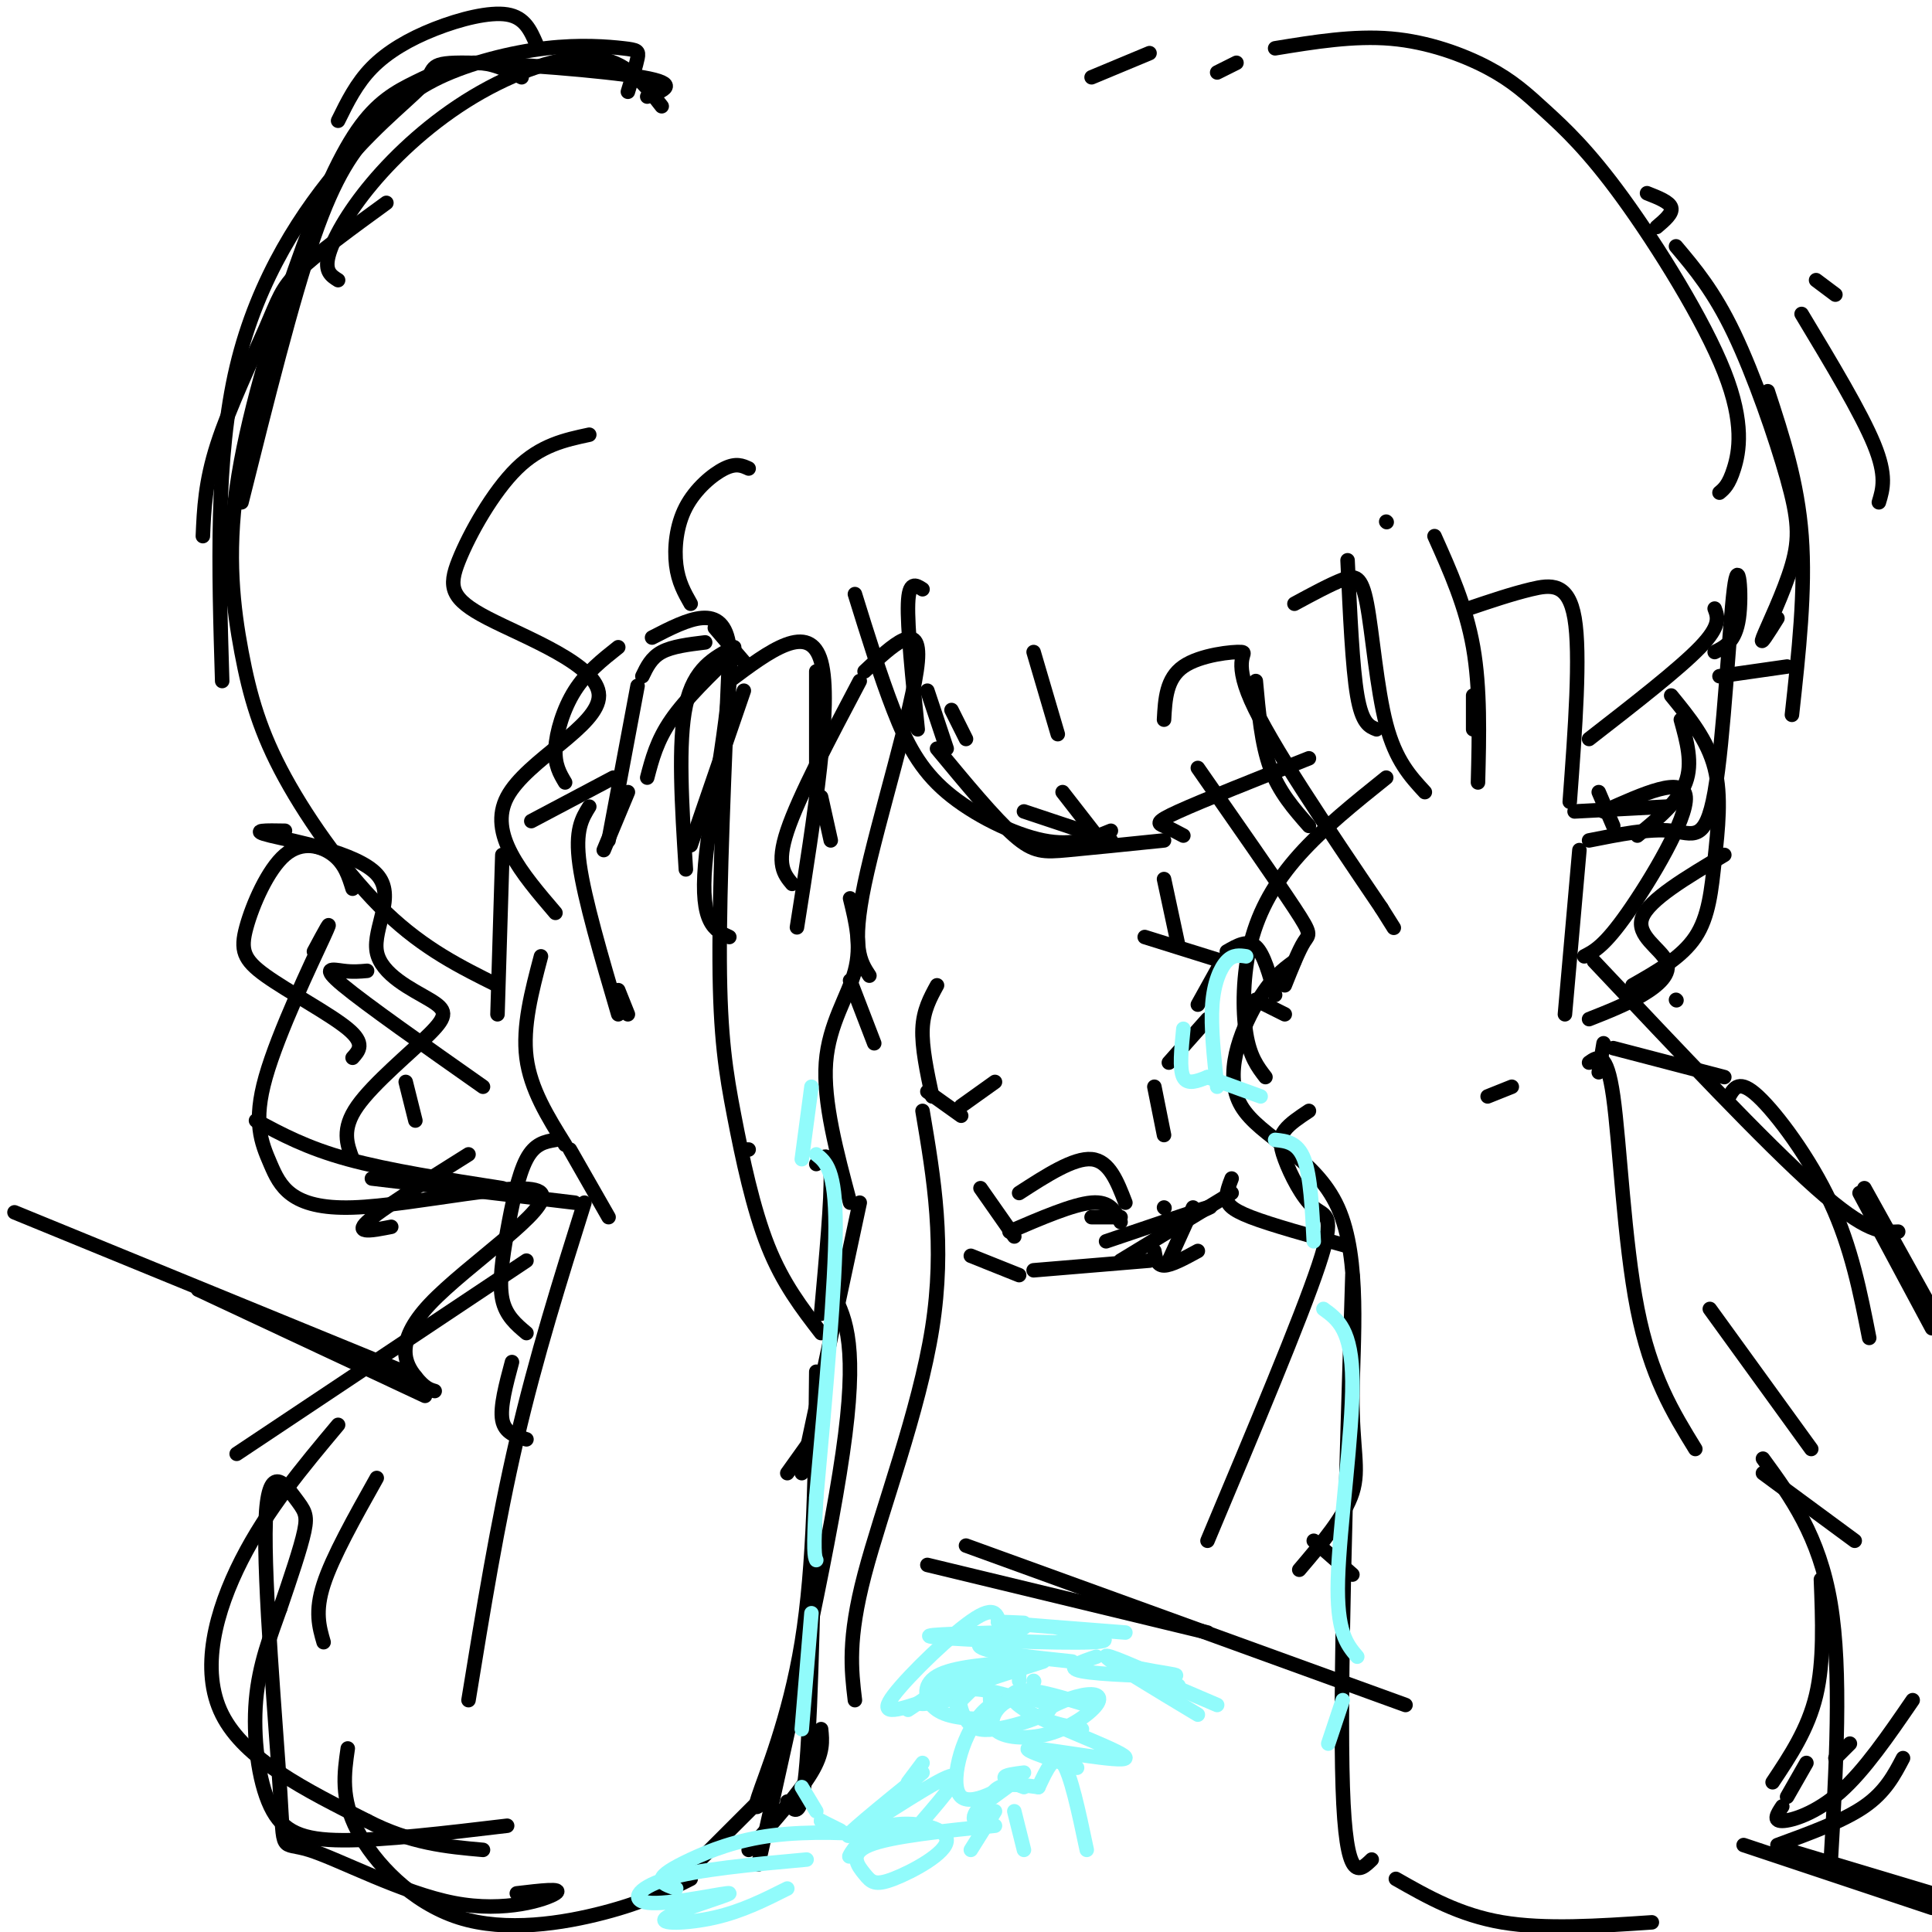 <svg viewBox='0 0 400 400' version='1.1' xmlns='http://www.w3.org/2000/svg' xmlns:xlink='http://www.w3.org/1999/xlink'><g fill='none' stroke='rgb(0,0,0)' stroke-width='3' stroke-linecap='round' stroke-linejoin='round'><path d='M103,210c0.000,0.000 1.000,-33.000 1,-33'/><path d='M110,170c0.000,0.000 17.000,-9.000 17,-9'/><path d='M130,164c0.000,0.000 -5.000,12.000 -5,12'/><path d='M126,174c0.000,0.000 6.000,-32.000 6,-32'/><path d='M133,140c0.917,-1.917 1.833,-3.833 4,-5c2.167,-1.167 5.583,-1.583 9,-2'/><path d='M152,134c-4.167,2.167 -8.333,4.333 -10,12c-1.667,7.667 -0.833,20.833 0,34'/><path d='M122,167c-1.500,2.417 -3.000,4.833 -2,12c1.000,7.167 4.500,19.083 8,31'/><path d='M128,205c0.000,0.000 2.000,5.000 2,5'/><path d='M134,161c1.000,-3.833 2.000,-7.667 5,-12c3.000,-4.333 8.000,-9.167 13,-14'/><path d='M117,162c-1.089,-1.822 -2.178,-3.644 -2,-7c0.178,-3.356 1.622,-8.244 4,-12c2.378,-3.756 5.689,-6.378 9,-9'/><path d='M135,132c7.422,-3.822 14.844,-7.644 16,2c1.156,9.644 -3.956,32.756 -5,45c-1.044,12.244 1.978,13.622 5,15'/><path d='M143,175c0.000,0.000 11.000,-32.000 11,-32'/><path d='M151,141c8.333,-6.250 16.667,-12.500 19,-4c2.333,8.500 -1.333,31.750 -5,55'/><path d='M164,183c-1.667,-2.000 -3.333,-4.000 -1,-11c2.333,-7.000 8.667,-19.000 15,-31'/><path d='M179,139c5.889,-5.533 11.778,-11.067 11,-2c-0.778,9.067 -8.222,32.733 -11,46c-2.778,13.267 -0.889,16.133 1,19'/><path d='M176,203c0.000,0.000 5.000,13.000 5,13'/><path d='M112,198c-1.917,7.250 -3.833,14.500 -3,21c0.833,6.500 4.417,12.250 8,18'/><path d='M118,238c0.000,0.000 8.000,14.000 8,14'/><path d='M121,249c-5.000,15.917 -10.000,31.833 -14,49c-4.000,17.167 -7.000,35.583 -10,54'/><path d='M191,230c2.356,13.911 4.711,27.822 2,45c-2.711,17.178 -10.489,37.622 -14,51c-3.511,13.378 -2.756,19.689 -2,26'/><path d='M170,358c0.250,2.417 0.500,4.833 -2,9c-2.500,4.167 -7.750,10.083 -13,16'/><path d='M78,306c-4.583,8.167 -9.167,16.333 -11,22c-1.833,5.667 -0.917,8.833 0,12'/><path d='M72,362c-0.744,5.161 -1.488,10.321 2,17c3.488,6.679 11.208,14.875 21,18c9.792,3.125 21.655,1.179 30,-1c8.345,-2.179 13.173,-4.589 18,-7'/><path d='M144,386c0.000,0.000 16.000,-16.000 16,-16'/><path d='M241,235c0.000,0.000 -2.000,-10.000 -2,-10'/><path d='M242,220c0.000,0.000 8.000,-9.000 8,-9'/><path d='M248,208c0.000,0.000 5.000,-9.000 5,-9'/><path d='M254,197c2.167,-1.250 4.333,-2.500 6,-1c1.667,1.500 2.833,5.750 4,10'/><path d='M260,207c0.000,0.000 6.000,3.000 6,3'/><path d='M266,204c1.467,-3.667 2.933,-7.333 4,-9c1.067,-1.667 1.733,-1.333 -2,-7c-3.733,-5.667 -11.867,-17.333 -20,-29'/><path d='M241,149c0.232,-4.268 0.464,-8.536 4,-11c3.536,-2.464 10.375,-3.125 12,-3c1.625,0.125 -1.964,1.036 2,10c3.964,8.964 15.482,25.982 27,43'/><path d='M286,188c4.500,7.167 2.250,3.583 0,0'/><path d='M271,171c-3.083,-3.500 -6.167,-7.000 -8,-12c-1.833,-5.000 -2.417,-11.500 -3,-18'/><path d='M268,125c3.732,-2.018 7.464,-4.036 10,-5c2.536,-0.964 3.875,-0.875 5,5c1.125,5.875 2.036,17.536 4,25c1.964,7.464 4.982,10.732 8,14'/><path d='M285,151c-1.500,-0.583 -3.000,-1.167 -4,-7c-1.000,-5.833 -1.500,-16.917 -2,-28'/><path d='M287,108c0.000,0.000 0.100,0.100 0.1,0.1'/><path d='M297,111c3.250,7.250 6.500,14.500 8,23c1.500,8.500 1.250,18.250 1,28'/><path d='M305,151c0.000,0.000 0.000,-7.000 0,-7'/><path d='M304,126c4.467,-1.511 8.933,-3.022 13,-4c4.067,-0.978 7.733,-1.422 9,6c1.267,7.422 0.133,22.711 -1,38'/><path d='M327,176c0.000,0.000 -3.000,34.000 -3,34'/><path d='M313,225c0.000,0.000 -5.000,2.000 -5,2'/><path d='M255,244c-0.533,1.378 -1.067,2.756 -1,4c0.067,1.244 0.733,2.356 5,4c4.267,1.644 12.133,3.822 20,6'/><path d='M329,220c1.822,-1.289 3.644,-2.578 5,7c1.356,9.578 2.244,30.022 5,44c2.756,13.978 7.378,21.489 12,29'/><path d='M280,264c-1.333,42.917 -2.667,85.833 -2,106c0.667,20.167 3.333,17.583 6,15'/><path d='M289,389c6.583,3.750 13.167,7.500 22,9c8.833,1.500 19.917,0.750 31,0'/><path d='M367,369c3.667,-5.500 7.333,-11.000 9,-18c1.667,-7.000 1.333,-15.500 1,-24'/><path d='M354,271c0.000,0.000 21.000,29.000 21,29'/><path d='M365,305c0.000,0.000 19.000,14.000 19,14'/><path d='M201,260c0.000,0.000 10.000,4.000 10,4'/><path d='M214,263c0.000,0.000 24.000,-2.000 24,-2'/><path d='M243,253c4.667,-1.833 9.333,-3.667 7,-3c-2.333,0.667 -11.667,3.833 -21,7'/><path d='M80,42c-7.095,5.161 -14.190,10.321 -18,14c-3.810,3.679 -4.333,5.875 -7,12c-2.667,6.125 -7.476,16.179 -10,24c-2.524,7.821 -2.762,13.411 -3,19'/><path d='M59,172c-3.840,-0.071 -7.681,-0.142 -3,1c4.681,1.142 17.883,3.499 22,8c4.117,4.501 -0.850,11.148 0,16c0.850,4.852 7.516,7.909 11,10c3.484,2.091 3.784,3.217 0,7c-3.784,3.783 -11.653,10.224 -15,15c-3.347,4.776 -2.174,7.888 -1,11'/><path d='M108,16c-3.152,-1.572 -6.304,-3.144 -10,-3c-3.696,0.144 -7.936,2.004 -12,4c-4.064,1.996 -7.951,4.126 -12,10c-4.049,5.874 -8.261,15.490 -13,29c-4.739,13.510 -10.005,30.913 -12,45c-1.995,14.087 -0.720,24.858 1,34c1.720,9.142 3.886,16.654 9,26c5.114,9.346 13.175,20.528 21,28c7.825,7.472 15.412,11.236 23,15'/><path d='M76,201c-1.467,0.133 -2.933,0.267 -5,0c-2.067,-0.267 -4.733,-0.933 0,3c4.733,3.933 16.867,12.467 29,21'/><path d='M97,239c-9.167,5.750 -18.333,11.500 -21,14c-2.667,2.500 1.167,1.750 5,1'/><path d='M122,90c-5.030,1.076 -10.061,2.151 -15,7c-4.939,4.849 -9.788,13.471 -12,19c-2.212,5.529 -1.789,7.967 6,12c7.789,4.033 22.943,9.663 23,16c0.057,6.337 -14.984,13.382 -19,21c-4.016,7.618 2.992,15.809 10,24'/><path d='M155,97c-1.286,-0.595 -2.571,-1.190 -5,0c-2.429,1.190 -6.000,4.167 -8,8c-2.000,3.833 -2.429,8.524 -2,12c0.429,3.476 1.714,5.738 3,8'/><path d='M148,130c0.000,0.000 6.000,7.000 6,7'/><path d='M151,135c-1.042,24.125 -2.083,48.250 -2,64c0.083,15.750 1.292,23.125 3,32c1.708,8.875 3.917,19.250 7,27c3.083,7.750 7.042,12.875 11,18'/><path d='M169,139c0.000,0.000 0.000,23.000 0,23'/><path d='M170,165c0.000,0.000 2.000,9.000 2,9'/><path d='M191,122c-1.417,-0.917 -2.833,-1.833 -3,3c-0.167,4.833 0.917,15.417 2,26'/><path d='M192,143c0.000,0.000 4.000,12.000 4,12'/><path d='M197,147c0.000,0.000 3.000,6.000 3,6'/><path d='M214,135c0.000,0.000 5.000,17.000 5,17'/><path d='M177,123c2.649,8.530 5.298,17.060 8,24c2.702,6.940 5.458,12.292 11,17c5.542,4.708 13.869,8.774 20,10c6.131,1.226 10.065,-0.387 14,-2'/><path d='M212,168c0.000,0.000 18.000,6.000 18,6'/><path d='M220,164c0.000,0.000 7.000,9.000 7,9'/><path d='M241,182c0.000,0.000 3.000,14.000 3,14'/><path d='M237,194c0.000,0.000 16.000,5.000 16,5'/><path d='M194,204c-1.417,2.583 -2.833,5.167 -3,9c-0.167,3.833 0.917,8.917 2,14'/><path d='M192,226c0.000,0.000 7.000,5.000 7,5'/><path d='M199,229c0.000,0.000 7.000,-5.000 7,-5'/><path d='M211,247c5.667,-3.667 11.333,-7.333 15,-7c3.667,0.333 5.333,4.667 7,9'/><path d='M203,246c0.000,0.000 7.000,10.000 7,10'/><path d='M209,255c6.583,-2.833 13.167,-5.667 17,-6c3.833,-0.333 4.917,1.833 6,4'/><path d='M226,252c0.000,0.000 6.000,0.000 6,0'/><path d='M194,155c5.978,7.222 11.956,14.444 16,18c4.044,3.556 6.156,3.444 11,3c4.844,-0.444 12.422,-1.222 20,-2'/><path d='M245,173c-1.422,-0.756 -2.844,-1.511 -4,-2c-1.156,-0.489 -2.044,-0.711 3,-3c5.044,-2.289 16.022,-6.644 27,-11'/><path d='M65,197c2.194,-4.097 4.388,-8.194 2,-3c-2.388,5.194 -9.359,19.678 -12,29c-2.641,9.322 -0.951,13.482 1,18c1.951,4.518 4.164,9.396 17,9c12.836,-0.396 36.296,-6.065 39,-3c2.704,3.065 -15.349,14.864 -23,23c-7.651,8.136 -4.900,12.610 -3,15c1.900,2.390 2.950,2.695 4,3'/><path d='M115,236c-2.143,0.369 -4.286,0.738 -6,4c-1.714,3.262 -3.000,9.417 -4,15c-1.000,5.583 -1.714,10.595 -1,14c0.714,3.405 2.857,5.202 5,7'/><path d='M106,282c-1.250,4.667 -2.500,9.333 -2,12c0.500,2.667 2.750,3.333 5,4'/><path d='M287,161c-6.530,5.238 -13.060,10.476 -18,16c-4.940,5.524 -8.292,11.333 -10,18c-1.708,6.667 -1.774,14.190 -1,19c0.774,4.810 2.387,6.905 4,9'/><path d='M271,230c-1.976,1.309 -3.952,2.619 -5,4c-1.048,1.381 -1.167,2.834 0,6c1.167,3.166 3.622,8.045 6,10c2.378,1.955 4.679,0.987 1,12c-3.679,11.013 -13.340,34.006 -23,57'/><path d='M268,199c-2.454,1.782 -4.909,3.564 -8,9c-3.091,5.436 -6.820,14.526 -3,21c3.820,6.474 15.189,10.333 20,21c4.811,10.667 3.065,28.141 3,39c-0.065,10.859 1.553,15.103 0,20c-1.553,4.897 -6.276,10.449 -11,16'/><path d='M272,319c0.000,0.000 8.000,7.000 8,7'/><path d='M326,168c0.000,0.000 19.000,-1.000 19,-1'/><path d='M329,153c9.333,-7.250 18.667,-14.500 23,-19c4.333,-4.500 3.667,-6.250 3,-8'/><path d='M70,25c1.899,-3.869 3.798,-7.738 7,-11c3.202,-3.262 7.708,-5.917 13,-8c5.292,-2.083 11.369,-3.595 15,-3c3.631,0.595 4.815,3.298 6,6'/><path d='M380,61c0.000,0.000 -4.000,-3.000 -4,-3'/><path d='M373,65c6.167,10.250 12.333,20.500 15,27c2.667,6.500 1.833,9.250 1,12'/><path d='M356,140c0.000,0.000 14.000,-2.000 14,-2'/><path d='M347,207c0.000,0.000 0.100,0.100 0.1,0.1'/><path d='M334,217c0.000,0.000 23.000,6.000 23,6'/><path d='M241,250c0.000,0.000 0.100,0.100 0.1,0.1'/><path d='M232,261c0.000,0.000 23.000,-14.000 23,-14'/><path d='M247,250c0.000,0.000 -5.000,11.000 -5,11'/><path d='M239,259c0.250,1.500 0.500,3.000 2,3c1.500,0.000 4.250,-1.500 7,-3'/><path d='M331,222c0.000,0.000 1.000,-6.000 1,-6'/><path d='M331,164c0.000,0.000 3.000,7.000 3,7'/><path d='M332,168c8.311,-3.733 16.622,-7.467 17,-3c0.378,4.467 -7.178,17.133 -12,24c-4.822,6.867 -6.911,7.933 -9,9'/><path d='M73,184c-0.797,-2.564 -1.595,-5.127 -4,-7c-2.405,-1.873 -6.418,-3.054 -10,0c-3.582,3.054 -6.733,10.344 -8,15c-1.267,4.656 -0.649,6.676 4,10c4.649,3.324 13.328,7.950 17,11c3.672,3.050 2.336,4.525 1,6'/><path d='M84,224c0.000,0.000 2.000,8.000 2,8'/><path d='M53,232c5.250,2.833 10.500,5.667 19,8c8.500,2.333 20.250,4.167 32,6'/><path d='M77,244c0.000,0.000 42.000,5.000 42,5'/><path d='M192,324c0.000,0.000 58.000,14.000 58,14'/><path d='M200,320c0.000,0.000 91.000,33.000 91,33'/><path d='M361,382c0.000,0.000 39.000,13.000 39,13'/><path d='M370,383c0.000,0.000 30.000,9.000 30,9'/><path d='M3,251c0.000,0.000 83.000,34.000 83,34'/><path d='M41,267c0.000,0.000 47.000,22.000 47,22'/><path d='M109,261c0.000,0.000 -60.000,40.000 -60,40'/><path d='M70,295c-7.333,8.756 -14.667,17.511 -20,28c-5.333,10.489 -8.667,22.711 -4,32c4.667,9.289 17.333,15.644 30,22'/><path d='M76,377c9.000,4.667 16.500,5.333 24,6'/><path d='M107,392c4.888,-0.581 9.777,-1.162 8,0c-1.777,1.162 -10.218,4.069 -21,2c-10.782,-2.069 -23.905,-9.112 -30,-11c-6.095,-1.888 -5.164,1.378 -6,-12c-0.836,-13.378 -3.441,-43.400 -3,-56c0.441,-12.600 3.926,-7.777 6,-5c2.074,2.777 2.735,3.508 2,7c-0.735,3.492 -2.868,9.746 -5,16'/><path d='M58,333c-1.957,5.566 -4.349,11.482 -5,19c-0.651,7.518 0.440,16.640 3,22c2.560,5.360 6.589,6.960 15,7c8.411,0.040 21.206,-1.480 34,-3'/><path d='M358,227c1.044,-1.822 2.089,-3.644 6,0c3.911,3.644 10.689,12.756 15,22c4.311,9.244 6.156,18.622 8,28'/><path d='M330,199c17.750,18.833 35.500,37.667 46,47c10.500,9.333 13.750,9.167 17,9'/><path d='M385,247c0.000,0.000 15.000,28.000 15,28'/><path d='M383,361c0.000,0.000 -3.000,3.000 -3,3'/><path d='M374,365c0.000,0.000 -4.000,7.000 -4,7'/><path d='M369,374c-1.000,1.511 -2.000,3.022 0,3c2.000,-0.022 7.000,-1.578 12,-6c5.000,-4.422 10.000,-11.711 15,-19'/><path d='M365,302c5.833,8.000 11.667,16.000 14,30c2.333,14.000 1.167,34.000 0,54'/><path d='M368,382c6.833,-2.500 13.667,-5.000 18,-8c4.333,-3.000 6.167,-6.500 8,-10'/><path d='M386,246c0.000,0.000 15.000,27.000 15,27'/><path d='M355,135c2.150,-1.067 4.300,-2.134 5,-7c0.700,-4.866 -0.049,-13.531 -1,-6c-0.951,7.531 -2.102,31.258 -4,42c-1.898,10.742 -4.542,8.498 -9,8c-4.458,-0.498 -10.729,0.751 -17,2'/><path d='M339,173c4.250,-3.500 8.500,-7.000 10,-11c1.500,-4.000 0.250,-8.500 -1,-13'/><path d='M346,144c3.762,4.607 7.524,9.214 9,15c1.476,5.786 0.667,12.750 0,19c-0.667,6.250 -1.190,11.786 -4,16c-2.810,4.214 -7.905,7.107 -13,10'/><path d='M329,211c3.833,-1.512 7.667,-3.024 11,-5c3.333,-1.976 6.167,-4.417 5,-7c-1.167,-2.583 -6.333,-5.310 -5,-9c1.333,-3.690 9.167,-8.345 17,-13'/><path d='M226,16c0.000,0.000 12.000,-5.000 12,-5'/><path d='M252,15c0.000,0.000 4.000,-2.000 4,-2'/><path d='M264,10c8.157,-1.331 16.314,-2.661 24,-2c7.686,0.661 14.902,3.314 20,6c5.098,2.686 8.079,5.405 12,9c3.921,3.595 8.783,8.067 16,18c7.217,9.933 16.789,25.328 21,36c4.211,10.672 3.060,16.621 2,20c-1.060,3.379 -2.030,4.190 -3,5'/><path d='M366,81c3.083,9.417 6.167,18.833 7,30c0.833,11.167 -0.583,24.083 -2,37'/><path d='M368,128c-1.909,3.054 -3.818,6.108 -3,4c0.818,-2.108 4.364,-9.380 6,-15c1.636,-5.620 1.364,-9.590 -1,-18c-2.364,-8.410 -6.818,-21.260 -11,-30c-4.182,-8.740 -8.091,-13.370 -12,-18'/><path d='M343,47c1.667,-1.417 3.333,-2.833 3,-4c-0.333,-1.167 -2.667,-2.083 -5,-3'/><path d='M70,58c-1.405,-0.880 -2.810,-1.761 -2,-5c0.810,-3.239 3.836,-8.837 9,-15c5.164,-6.163 12.467,-12.890 21,-18c8.533,-5.110 18.295,-8.603 25,-8c6.705,0.603 10.352,5.301 14,10'/><path d='M134,20c3.474,-1.306 6.947,-2.611 -1,-4c-7.947,-1.389 -27.315,-2.861 -36,-3c-8.685,-0.139 -6.689,1.056 -9,4c-2.311,2.944 -8.930,7.639 -17,17c-8.070,9.361 -17.591,23.389 -22,42c-4.409,18.611 -3.704,41.806 -3,65'/><path d='M50,104c5.260,-21.040 10.519,-42.079 15,-55c4.481,-12.921 8.183,-17.723 12,-22c3.817,-4.277 7.749,-8.030 14,-11c6.251,-2.970 14.820,-5.157 22,-6c7.180,-0.843 12.972,-0.342 16,0c3.028,0.342 3.294,0.526 3,2c-0.294,1.474 -1.147,4.237 -2,7'/><path d='M154,238c0.000,0.000 1.000,0.000 1,0'/><path d='M176,186c1.200,4.867 2.400,9.733 1,15c-1.400,5.267 -5.400,10.933 -6,19c-0.600,8.067 2.200,18.533 5,29'/><path d='M178,249c0.000,0.000 -12.000,56.000 -12,56'/><path d='M163,305c0.000,0.000 5.000,-7.000 5,-7'/><path d='M169,299c-0.500,26.833 -1.000,53.667 -2,66c-1.000,12.333 -2.500,10.167 -4,8'/><path d='M160,370c-2.200,3.156 -4.400,6.311 -3,2c1.400,-4.311 6.400,-16.089 9,-32c2.600,-15.911 2.800,-35.956 3,-56'/><path d='M169,241c1.417,-1.583 2.833,-3.167 3,2c0.167,5.167 -0.917,17.083 -2,29'/><path d='M172,267c2.750,5.083 5.500,10.167 3,30c-2.500,19.833 -10.250,54.417 -18,89'/></g>
<g fill='none' stroke='rgb(145,251,251)' stroke-width='3' stroke-linecap='round' stroke-linejoin='round'><path d='M168,225c0.000,0.000 -2.000,15.000 -2,15'/><path d='M169,239c2.000,1.583 4.000,3.167 4,15c0.000,11.833 -2.000,33.917 -4,56'/><path d='M169,310c-0.667,11.500 -0.333,12.250 0,13'/><path d='M168,334c0.000,0.000 -2.000,24.000 -2,24'/><path d='M166,370c0.000,0.000 3.000,5.000 3,5'/><path d='M170,377c0.000,0.000 4.000,2.000 4,2'/><path d='M170,377c0.000,0.000 3.000,2.000 3,2'/><path d='M179,379c0.000,0.000 6.000,0.000 6,0'/><path d='M188,369c0.000,0.000 3.000,-4.000 3,-4'/><path d='M258,198c-1.333,-0.200 -2.667,-0.400 -4,1c-1.333,1.400 -2.667,4.400 -3,9c-0.333,4.600 0.333,10.800 1,17'/><path d='M245,213c-0.417,4.167 -0.833,8.333 0,10c0.833,1.667 2.917,0.833 5,0'/><path d='M250,223c0.000,0.000 11.000,4.000 11,4'/><path d='M264,236c2.333,0.250 4.667,0.500 6,4c1.333,3.500 1.667,10.250 2,17'/><path d='M274,271c2.956,2.133 5.911,4.267 6,15c0.089,10.733 -2.689,30.067 -3,41c-0.311,10.933 1.844,13.467 4,16'/><path d='M278,352c0.000,0.000 -3.000,9.000 -3,9'/><path d='M214,348c0.000,0.000 0.100,0.100 0.1,0.1'/><path d='M211,344c0.000,0.000 0.000,4.000 0,4'/><path d='M205,346c0.000,0.000 -7.000,7.000 -7,7'/><path d='M205,351c0.000,0.000 0.000,1.000 0,1'/><path d='M216,344c-10.333,3.333 -20.667,6.667 -24,8c-3.333,1.333 0.333,0.667 4,0'/><path d='M197,348c0.000,0.000 -9.000,6.000 -9,6'/><path d='M207,338c-0.159,-2.981 -0.319,-5.962 -5,-3c-4.681,2.962 -13.884,11.866 -17,16c-3.116,4.134 -0.147,3.498 7,1c7.147,-2.498 18.470,-6.856 20,-8c1.530,-1.144 -6.735,0.928 -15,3'/><path d='M205,347c0.000,0.000 5.000,-3.000 5,-3'/><path d='M207,338c-9.200,0.244 -18.400,0.489 -13,1c5.400,0.511 25.400,1.289 32,1c6.600,-0.289 -0.200,-1.644 -7,-3'/><path d='M212,336c-3.750,-0.167 -7.500,-0.333 -4,0c3.500,0.333 14.250,1.167 25,2'/><path d='M212,337c-5.333,1.417 -10.667,2.833 -9,4c1.667,1.167 10.333,2.083 19,3'/><path d='M212,344c-7.356,0.533 -14.711,1.067 -18,3c-3.289,1.933 -2.511,5.267 0,7c2.511,1.733 6.756,1.867 11,2'/><path d='M212,352c-4.967,-1.445 -9.935,-2.890 -12,-2c-2.065,0.890 -1.228,4.116 0,6c1.228,1.884 2.848,2.427 6,2c3.152,-0.427 7.837,-1.823 10,-3c2.163,-1.177 1.803,-2.136 -1,-3c-2.803,-0.864 -8.050,-1.634 -12,3c-3.950,4.634 -6.602,14.671 -4,17c2.602,2.329 10.458,-3.049 12,-4c1.542,-0.951 -3.229,2.524 -8,6'/><path d='M203,374c-1.600,1.644 -1.600,2.756 -1,3c0.600,0.244 1.800,-0.378 3,-1'/><path d='M212,370c-2.000,-0.750 -4.000,-1.500 -4,-2c0.000,-0.500 2.000,-0.750 4,-1'/><path d='M218,353c-3.213,-1.029 -6.425,-2.059 -9,-1c-2.575,1.059 -4.512,4.205 -3,6c1.512,1.795 6.471,2.238 11,1c4.529,-1.238 8.626,-4.157 10,-6c1.374,-1.843 0.024,-2.612 -3,-2c-3.024,0.612 -7.721,2.603 -8,4c-0.279,1.397 3.861,2.198 8,3'/><path d='M227,343c-3.348,1.136 -6.695,2.271 -3,3c3.695,0.729 14.434,1.051 18,1c3.566,-0.051 -0.040,-0.475 -3,-1c-2.960,-0.525 -5.274,-1.150 -3,0c2.274,1.150 9.137,4.075 16,7'/><path d='M244,349c-7.833,-3.500 -15.667,-7.000 -15,-6c0.667,1.000 9.833,6.500 19,12'/><path d='M225,353c-4.979,-1.539 -9.959,-3.078 -13,-3c-3.041,0.078 -4.145,1.774 2,5c6.145,3.226 19.539,7.984 19,9c-0.539,1.016 -15.011,-1.710 -19,-2c-3.989,-0.290 2.506,1.855 9,4'/><path d='M215,370c-3.083,-0.417 -6.167,-0.833 -8,0c-1.833,0.833 -2.417,2.917 -3,5'/><path d='M206,378c-10.804,1.096 -21.609,2.193 -26,4c-4.391,1.807 -2.370,4.326 -1,6c1.370,1.674 2.088,2.504 6,1c3.912,-1.504 11.018,-5.341 11,-8c-0.018,-2.659 -7.159,-4.139 -12,-3c-4.841,1.139 -7.383,4.897 -8,6c-0.617,1.103 0.692,-0.448 2,-2'/><path d='M178,382c1.728,-0.697 5.049,-1.438 2,-2c-3.049,-0.562 -12.467,-0.944 -20,0c-7.533,0.944 -13.182,3.216 -17,5c-3.818,1.784 -5.805,3.081 -6,4c-0.195,0.919 1.403,1.459 3,2'/><path d='M167,385c-11.311,1.026 -22.622,2.051 -29,4c-6.378,1.949 -7.822,4.821 -3,5c4.822,0.179 15.911,-2.333 16,-2c0.089,0.333 -10.822,3.513 -13,5c-2.178,1.487 4.378,1.282 10,0c5.622,-1.282 10.311,-3.641 15,-6'/><path d='M191,367c-8.667,7.022 -17.333,14.044 -15,13c2.333,-1.044 15.667,-10.156 20,-12c4.333,-1.844 -0.333,3.578 -5,9'/><path d='M206,375c0.000,0.000 -5.000,8.000 -5,8'/><path d='M210,375c0.000,0.000 2.000,8.000 2,8'/><path d='M215,370c1.667,-3.583 3.333,-7.167 5,-5c1.667,2.167 3.333,10.083 5,18'/></g>
</svg>